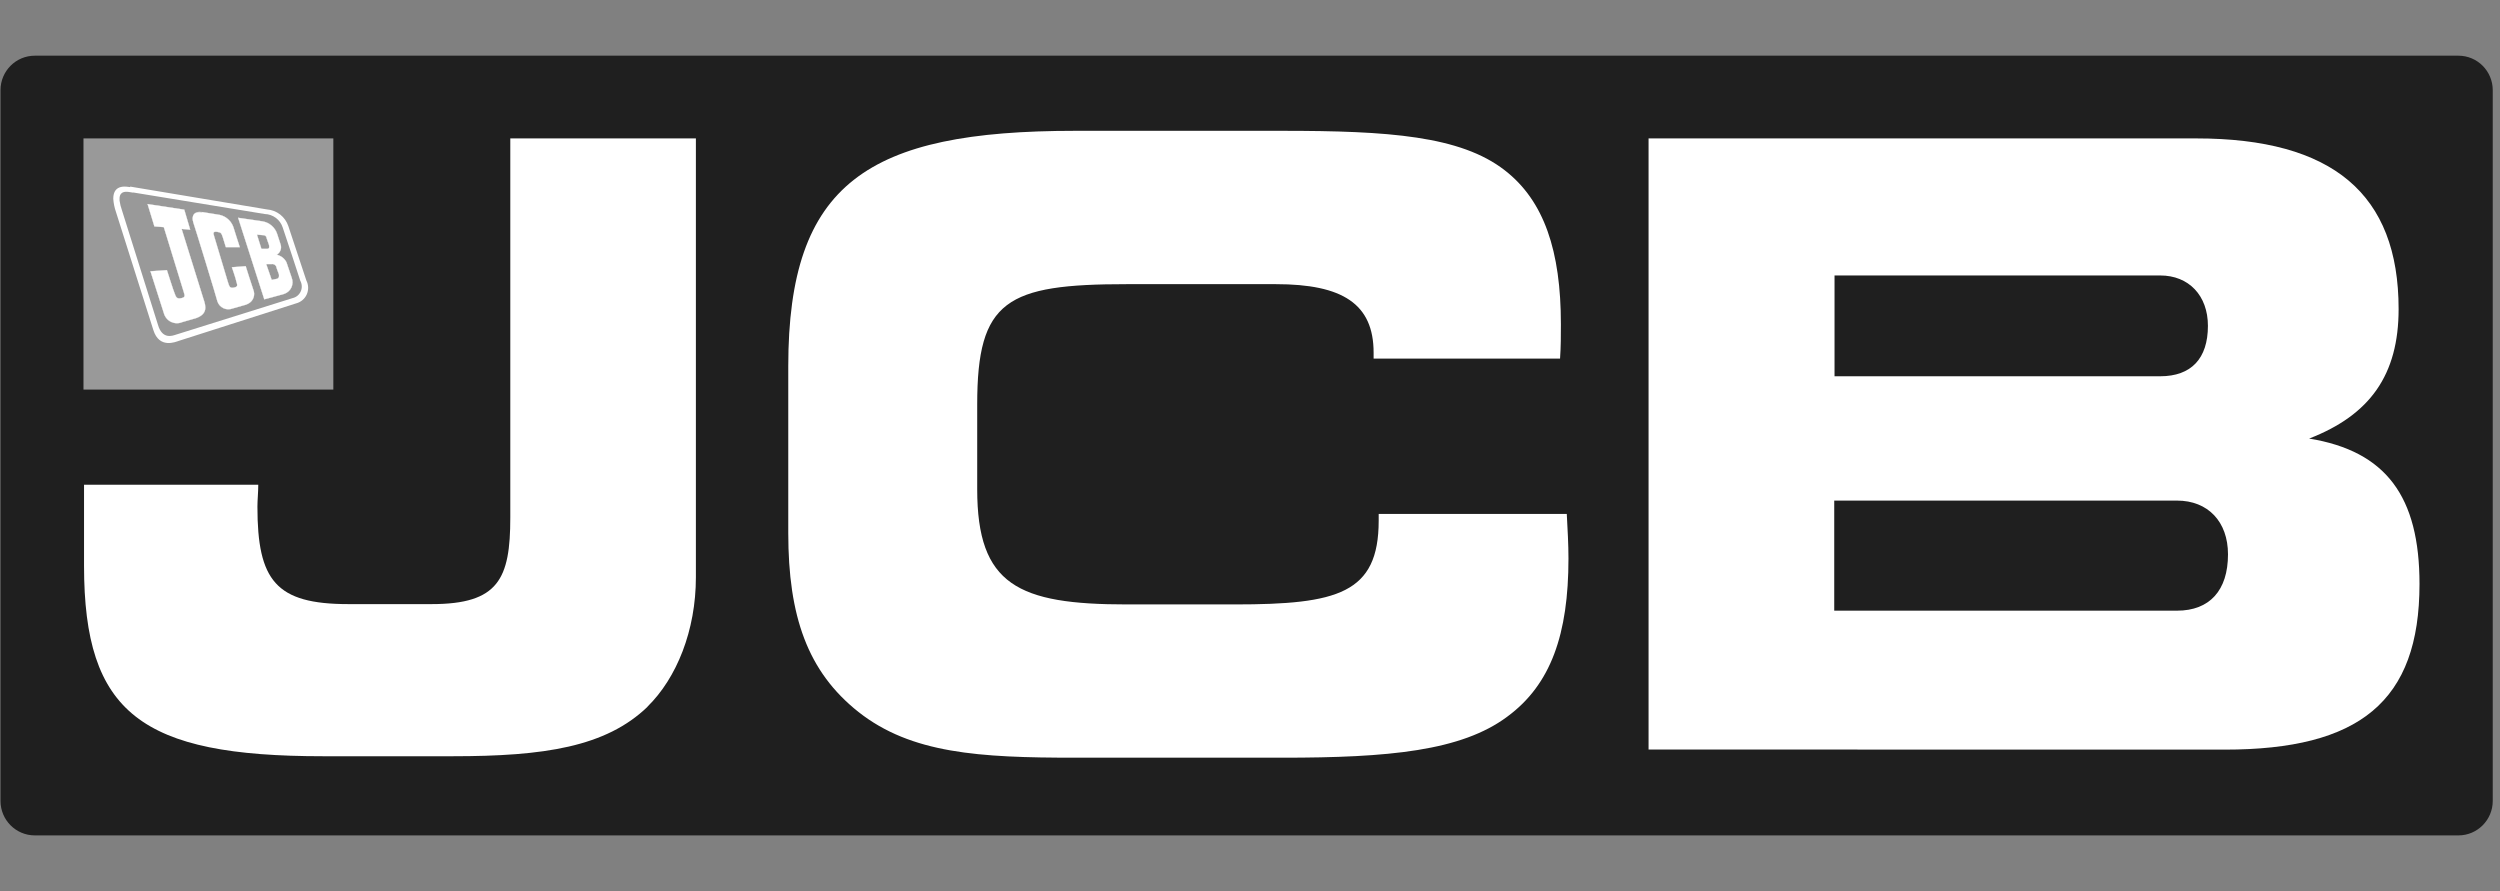 <svg width="101" height="36" viewBox="0 0 101 36" fill="none" xmlns="http://www.w3.org/2000/svg">
<rect x="0" y="0" width="101" height="36" fill="#808080" stroke="none"/>
<path d="M99.321 2.25H1.406C0.64 2.25 0.02 2.874 0.02 3.644V32.356C0.02 33.126 0.64 33.75 1.406 33.75H99.321C100.086 33.75 100.707 33.126 100.707 32.356V3.644C100.707 2.874 100.086 2.25 99.321 2.25Z" fill="#1F1F1F"/>
<path d="M26.165 28.549C24.475 30.18 21.975 30.552 18.293 30.552H13.056C5.711 30.552 3.395 28.82 3.395 22.858V19.583H10.434C10.434 19.891 10.4 20.199 10.4 20.467C10.4 23.455 11.144 24.406 14.073 24.406H17.439C20.142 24.406 20.616 23.387 20.616 20.91V5.592H28.114V23.32C28.114 25.474 27.337 27.395 26.155 28.552" fill="white"/>
<path d="M55.494 14.25C55.494 12.28 54.245 11.48 51.543 11.48H45.526C40.663 11.48 39.479 12.126 39.479 16.337V19.765C39.479 23.637 41.134 24.419 45.526 24.419H49.884C54.041 24.419 55.699 23.979 55.699 21.033V20.762H63.298C63.332 21.409 63.366 21.993 63.366 22.563C63.366 25.619 62.656 27.656 60.899 28.949C59.041 30.34 56.1 30.611 51.812 30.611H43.433C39.549 30.611 36.813 30.442 34.683 28.764C32.623 27.133 31.846 24.892 31.846 21.532V14.795C31.846 7.39 35.056 5.285 43.433 5.285H51.809C56.094 5.285 59.005 5.488 60.795 6.882C62.383 8.113 63.06 10.141 63.06 13.096C63.06 13.536 63.06 14.019 63.026 14.487H55.494V14.25Z" fill="white"/>
<path d="M66.602 30.281V5.592H88.729C94.238 5.592 96.904 7.833 96.904 12.486C96.904 15.136 95.756 16.764 93.289 17.718C96.399 18.226 97.748 20.06 97.748 23.594C97.748 28.349 95.315 30.285 89.877 30.285L66.602 30.281ZM89.2 13.166C89.2 11.935 88.423 11.129 87.275 11.129H74.115V15.201H87.275C88.524 15.201 89.2 14.487 89.2 13.163M90.011 22.396C90.011 21.073 89.2 20.224 87.952 20.224H74.103V24.671H87.952C89.268 24.671 90.011 23.855 90.011 22.396Z" fill="white"/>
<path d="M13.467 5.592H3.373V15.739H13.467V5.592Z" fill="#999999"/>
<path fill-rule="evenodd" clip-rule="evenodd" d="M10.754 10.668H10.968C11.005 10.66 11.044 10.666 11.079 10.683C11.113 10.7 11.141 10.728 11.158 10.763C11.158 10.791 11.255 11.049 11.265 11.071C11.274 11.092 11.298 11.24 11.191 11.264L10.977 11.308L10.754 10.668ZM10.38 9.479L10.649 9.501C10.673 9.502 10.695 9.509 10.715 9.522C10.735 9.535 10.75 9.553 10.76 9.575C10.76 9.606 10.854 9.843 10.864 9.883C10.873 9.923 10.913 10.052 10.793 10.055H10.561L10.38 9.479ZM9.621 8.799L10.61 8.944C10.744 8.967 10.87 9.026 10.974 9.116C11.077 9.205 11.155 9.321 11.197 9.452C11.213 9.498 11.317 9.83 11.332 9.867C11.361 9.945 11.361 10.031 11.332 10.109C11.303 10.187 11.248 10.252 11.176 10.292C11.261 10.31 11.341 10.347 11.41 10.4C11.479 10.453 11.535 10.522 11.574 10.6L11.782 11.215C11.807 11.278 11.82 11.346 11.818 11.415C11.816 11.483 11.8 11.55 11.772 11.612C11.743 11.674 11.702 11.729 11.651 11.774C11.6 11.819 11.54 11.853 11.476 11.874C11.415 11.896 10.677 12.092 10.677 12.092L9.621 8.799Z" fill="white"/>
<path d="M10.754 10.668H10.968C11.005 10.66 11.044 10.666 11.079 10.683C11.113 10.7 11.141 10.728 11.158 10.763C11.158 10.791 11.255 11.049 11.265 11.071C11.274 11.092 11.298 11.24 11.191 11.264L10.977 11.308L10.754 10.668ZM10.38 9.479L10.649 9.501C10.673 9.502 10.695 9.509 10.715 9.522C10.735 9.535 10.75 9.553 10.76 9.575C10.76 9.606 10.854 9.843 10.864 9.883C10.873 9.923 10.913 10.052 10.793 10.055H10.561L10.38 9.479ZM9.621 8.799L10.61 8.944C10.744 8.967 10.87 9.026 10.974 9.116C11.077 9.205 11.155 9.321 11.197 9.452C11.213 9.498 11.317 9.83 11.332 9.867C11.361 9.945 11.361 10.031 11.332 10.109C11.303 10.187 11.248 10.252 11.176 10.292C11.261 10.31 11.341 10.347 11.41 10.4C11.479 10.453 11.535 10.522 11.574 10.6L11.782 11.215C11.807 11.278 11.82 11.346 11.818 11.415C11.816 11.483 11.8 11.55 11.772 11.612C11.743 11.674 11.702 11.729 11.651 11.774C11.6 11.819 11.54 11.853 11.476 11.874C11.415 11.896 10.677 12.092 10.677 12.092L9.621 8.799Z" stroke="white" stroke-width="0.011" stroke-miterlimit="3.864"/>
<path d="M5.963 8.245L7.444 8.47L7.683 9.279L7.337 9.248C7.337 9.248 8.188 11.991 8.218 12.074C8.326 12.382 8.39 12.689 7.912 12.855L7.365 13.012C7.293 13.043 7.215 13.059 7.137 13.057C7.059 13.056 6.983 13.037 6.912 13.004C6.842 12.97 6.779 12.921 6.729 12.861C6.679 12.801 6.642 12.731 6.621 12.655L6.079 10.96L6.743 10.914C6.743 10.914 7.019 11.784 7.049 11.837C7.111 12.018 7.147 12.089 7.337 12.043C7.475 12.012 7.472 11.954 7.435 11.834L6.618 9.175L6.238 9.147L5.963 8.245Z" fill="white"/>
<path d="M5.963 8.245L7.444 8.47L7.683 9.279L7.337 9.248C7.337 9.248 8.188 11.991 8.218 12.074C8.326 12.382 8.39 12.689 7.912 12.855L7.365 13.012C7.293 13.043 7.215 13.059 7.137 13.057C7.059 13.056 6.983 13.037 6.912 13.004C6.842 12.97 6.779 12.921 6.729 12.861C6.679 12.801 6.642 12.731 6.621 12.655L6.079 10.96L6.743 10.914C6.743 10.914 7.019 11.784 7.049 11.837C7.111 12.018 7.147 12.089 7.337 12.043C7.475 12.012 7.472 11.954 7.435 11.834L6.618 9.175L6.238 9.147L5.963 8.245Z" stroke="white" stroke-width="0.011" stroke-miterlimit="3.864"/>
<path d="M8.172 8.568L8.784 8.667C8.926 8.681 9.061 8.735 9.174 8.823C9.287 8.91 9.374 9.028 9.424 9.162C9.451 9.264 9.687 9.984 9.687 9.984H9.124C9.124 9.984 9.02 9.636 8.998 9.575C8.943 9.427 8.94 9.39 8.772 9.365C8.603 9.341 8.61 9.418 8.649 9.538L9.203 11.384C9.265 11.578 9.28 11.655 9.457 11.618C9.635 11.581 9.583 11.498 9.543 11.354C9.543 11.304 9.369 10.797 9.369 10.797L9.926 10.754C9.926 10.754 10.21 11.658 10.232 11.701C10.275 11.804 10.279 11.92 10.241 12.025C10.203 12.131 10.126 12.217 10.027 12.268C9.998 12.284 9.969 12.297 9.938 12.308L9.396 12.462C9.338 12.485 9.275 12.496 9.212 12.495C9.149 12.493 9.087 12.478 9.03 12.452C8.972 12.425 8.921 12.388 8.879 12.341C8.837 12.294 8.804 12.238 8.784 12.178C8.784 12.139 7.866 9.138 7.811 8.99C7.728 8.741 7.811 8.528 8.163 8.578" fill="white"/>
<path d="M8.173 8.569L8.785 8.667C8.927 8.682 9.062 8.736 9.175 8.823C9.288 8.911 9.374 9.028 9.424 9.163C9.452 9.264 9.687 9.984 9.687 9.984H9.124C9.124 9.984 9.02 9.637 8.999 9.575C8.944 9.427 8.941 9.39 8.772 9.366C8.604 9.341 8.61 9.418 8.65 9.538L9.204 11.385C9.265 11.579 9.28 11.656 9.458 11.619C9.635 11.582 9.583 11.499 9.544 11.354C9.544 11.305 9.369 10.797 9.369 10.797L9.926 10.754C9.926 10.754 10.211 11.659 10.232 11.702C10.276 11.805 10.279 11.921 10.241 12.026C10.203 12.131 10.127 12.218 10.027 12.268C9.999 12.284 9.969 12.297 9.938 12.308L9.397 12.462C9.338 12.485 9.276 12.497 9.213 12.495C9.15 12.493 9.088 12.479 9.03 12.452C8.973 12.426 8.922 12.388 8.88 12.341C8.837 12.294 8.805 12.239 8.785 12.179C8.785 12.139 7.866 9.138 7.811 8.99C7.738 8.732 7.824 8.519 8.173 8.569Z" stroke="white" stroke-width="0.011" stroke-miterlimit="3.864"/>
<path fill-rule="evenodd" clip-rule="evenodd" d="M5.375 7.775L10.694 8.646C10.855 8.65 11.011 8.704 11.141 8.8C11.271 8.896 11.368 9.03 11.419 9.184C11.45 9.273 12.105 11.243 12.13 11.338C12.166 11.403 12.187 11.476 12.191 11.551C12.195 11.625 12.182 11.7 12.152 11.768C12.122 11.836 12.077 11.897 12.02 11.945C11.963 11.992 11.896 12.026 11.823 12.043L7.095 13.524C6.985 13.557 6.556 13.739 6.379 13.114C6.379 13.114 4.992 8.698 4.928 8.498C4.882 8.37 4.849 8.238 4.83 8.104C4.803 7.741 5.026 7.731 5.21 7.756L5.384 7.784M5.259 7.538L10.786 8.461C10.98 8.475 11.165 8.547 11.319 8.667C11.472 8.787 11.587 8.95 11.649 9.135C11.689 9.249 12.344 11.234 12.377 11.332C12.422 11.419 12.446 11.514 12.449 11.612C12.451 11.709 12.432 11.806 12.393 11.894C12.353 11.983 12.294 12.062 12.22 12.124C12.145 12.187 12.058 12.232 11.964 12.256C11.805 12.311 7.282 13.755 7.227 13.77C7.101 13.81 6.437 14.105 6.195 13.333C6.195 13.333 4.732 8.716 4.686 8.566C4.625 8.392 4.588 8.211 4.576 8.027C4.576 7.411 5.142 7.547 5.259 7.559" fill="white"/>
</svg>

